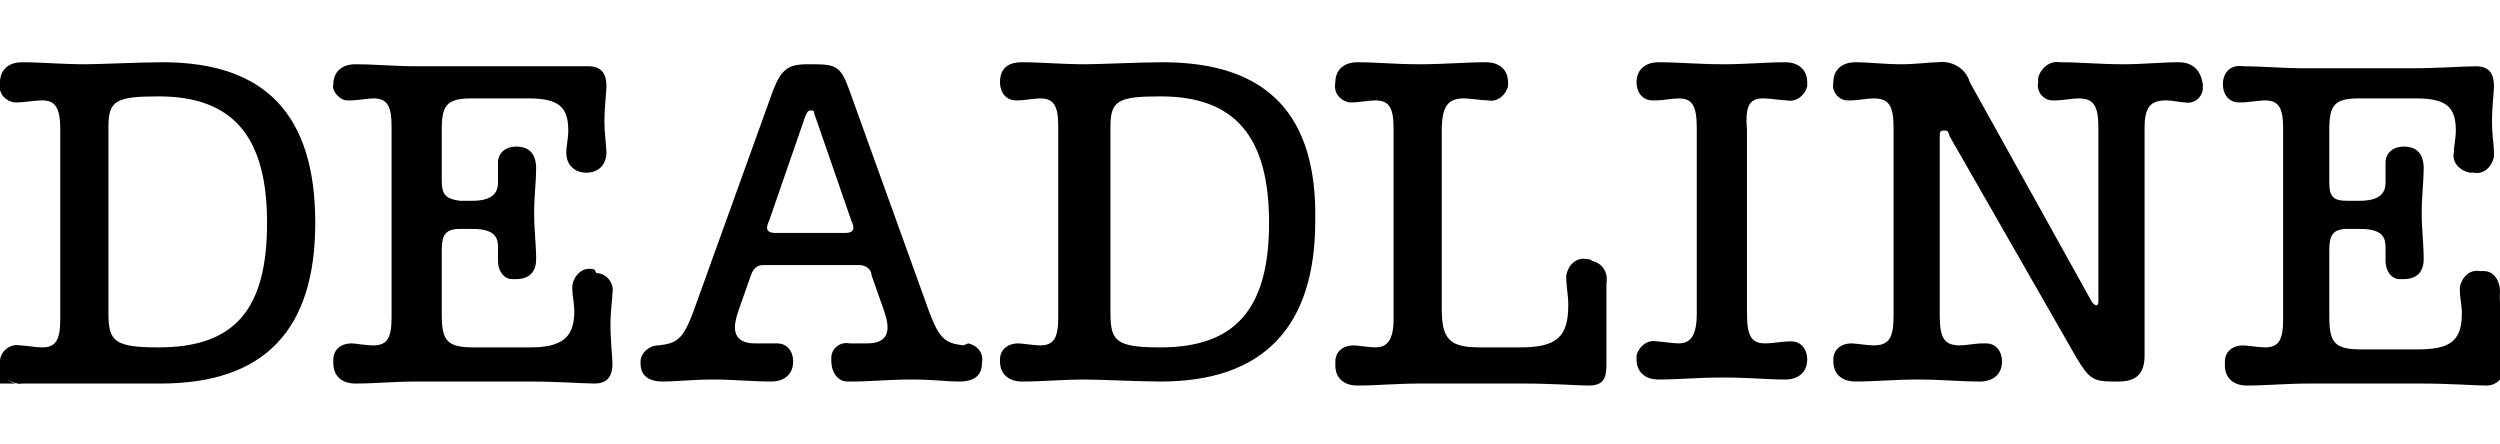<?xml version="1.0" encoding="utf-8"?>
<!-- Generator: Adobe Illustrator 24.1.0, SVG Export Plug-In . SVG Version: 6.00 Build 0)  -->
<svg version="1.1" id="Layer_1" xmlns="http://www.w3.org/2000/svg" xmlns:xlink="http://www.w3.org/1999/xlink" x="0px" y="0px"
	 viewBox="0 0 124.5 22.1" style="enable-background:new 0 0 124.5 22.1;" xml:space="preserve">
<g id="Layer_2_1_">
	<g id="Layer_1-2">
		<path d="M124.4,16c0,0.9,0.1,1.7,0.1,2v-3.5C124.5,14.7,124.4,15.4,124.4,16z"/>
		<path d="M87.8,4.9C88.2,4.9,88.7,5,89,5c0.5,0.1,0.9-0.3,1-0.7c0-0.1,0-0.1,0-0.2c0-0.6-0.4-1-1.1-1c-1,0-1.9,0.1-3.1,0.1
			s-2.2-0.1-3.2-0.1c-0.7,0-1.1,0.4-1.1,1c0,0.5,0.3,0.9,0.8,0.9c0.1,0,0.1,0,0.2,0c0.3,0,0.8-0.1,1.1-0.1c0.7,0,0.9,0.4,0.9,1.5
			v9.2c0,1.1-0.3,1.5-0.9,1.5c-0.3,0-0.9-0.1-1.1-0.1c-0.5-0.1-0.9,0.3-1,0.7c0,0.1,0,0.1,0,0.2c0,0.6,0.4,1,1.1,1
			c1,0,1.9-0.1,3.2-0.1s2.2,0.1,3.1,0.1c0.7,0,1.1-0.4,1.1-1c0-0.5-0.3-0.9-0.8-0.9c0,0-0.1,0-0.1,0c-0.3,0-0.8,0.1-1.2,0.1
			c-0.7,0-0.9-0.4-0.9-1.5V6.5C86.9,5.3,87.1,4.9,87.8,4.9z"/>
		<path d="M79,12.9c-0.5-0.1-0.9,0.3-1,0.8c0,0.1,0,0.1,0,0.2c0,0.3,0.1,0.8,0.1,1.3c0,1.6-0.6,2.1-2.4,2.1h-2
			c-1.5,0-1.9-0.4-1.9-1.9V6.5c0-1.2,0.3-1.6,1.1-1.6c0.3,0,0.9,0.1,1.2,0.1c0.5,0.1,0.9-0.3,1-0.7c0-0.1,0-0.1,0-0.2
			c0-0.6-0.4-1-1.1-1c-1.1,0-2,0.1-3.3,0.1s-2.1-0.1-3.1-0.1c-0.7,0-1.1,0.4-1.1,1c-0.1,0.5,0.2,0.9,0.7,1c0.1,0,0.2,0,0.2,0
			c0.2,0,0.8-0.1,1.1-0.1c0.7,0,0.9,0.4,0.9,1.4v9.5c0,1-0.3,1.4-0.9,1.4c-0.3,0-0.9-0.1-1.1-0.1c-0.5,0-0.9,0.3-0.9,0.8
			c0,0.1,0,0.1,0,0.2c0,0.6,0.4,1,1.1,1c1,0,1.9-0.1,3.1-0.1h5.2c1.4,0,2.7,0.1,3.2,0.1c0.7,0,0.9-0.3,0.9-1c0-0.4,0-1.3,0-2.3
			c0-0.6,0-1.4,0-1.8c0.1-0.5-0.2-1-0.7-1.1C79.2,12.9,79.1,12.9,79,12.9z"/>
		<path d="M124.5,14.5c0-0.5-0.3-1-0.8-1c-0.1,0-0.1,0-0.2,0c-0.5-0.1-0.9,0.3-1,0.8c0,0.1,0,0.1,0,0.2c0,0.3,0.1,0.7,0.1,1.1
			c0,1.4-0.6,1.8-2.2,1.8h-2.8c-1.3,0-1.6-0.3-1.6-1.6v-3.4c0-0.7,0.2-1,0.9-1h0.6c1,0,1.3,0.3,1.3,0.9c0,0.2,0,0.6,0,0.7
			c0,0.5,0.3,0.9,0.7,0.9c0.1,0,0.1,0,0.2,0c0.6,0,1-0.3,1-1s-0.1-1.5-0.1-2.3s0.1-1.6,0.1-2.2c0-0.7-0.3-1.1-1-1.1
			c-0.5,0-0.9,0.3-0.9,0.8c0,0.1,0,0.1,0,0.2c0,0.1,0,0.5,0,0.8c0,0.6-0.4,0.9-1.3,0.9h-0.6c-0.7,0-0.9-0.2-0.9-0.9V6.4
			c0-1.2,0.3-1.5,1.5-1.5h2.8c1.5,0,2,0.4,2,1.6c0,0.4-0.1,0.8-0.1,1.1c-0.1,0.5,0.3,0.9,0.8,1c0.1,0,0.1,0,0.2,0
			c0.5,0.1,0.9-0.3,1-0.8c0-0.1,0-0.1,0-0.2c0-0.3-0.1-1-0.1-1.5c0-0.8,0.1-1.5,0.1-1.8c0-0.7-0.3-1-0.9-1s-1.9,0.1-3.2,0.1h-5.3
			c-1.2,0-2.1-0.1-3.1-0.1c-0.6-0.1-1,0.3-1,0.9c0,0.5,0.3,0.9,0.8,0.9c0.1,0,0.1,0,0.2,0c0.2,0,0.8-0.1,1.1-0.1
			c0.7,0,0.9,0.4,0.9,1.4v9.5c0,1-0.2,1.4-0.9,1.4c-0.3,0-0.9-0.1-1.1-0.1c-0.5,0-0.9,0.3-0.9,0.8c0,0.1,0,0.1,0,0.2
			c0,0.6,0.4,1,1.1,1c1,0,1.9-0.1,3.1-0.1h5.6c1.4,0,2.7,0.1,3.2,0.1s0.9-0.3,0.9-1c0-0.3-0.1-1.1-0.1-2
			C124.4,15.4,124.5,14.7,124.5,14.5z"/>
		<path d="M48,17.2c-0.9-0.1-1.2-0.3-1.7-1.6l-4-11.1c-0.4-1.1-0.6-1.3-1.7-1.3h-0.4c-1,0-1.3,0.3-1.7,1.3l-4,11.1
			c-0.5,1.3-0.8,1.5-1.7,1.6c-0.5,0-0.9,0.4-0.9,0.8c0,0,0,0.1,0,0.1c0,0.6,0.4,0.9,1.1,0.9s1.5-0.1,2.5-0.1s2,0.1,2.9,0.1
			c0.7,0,1.1-0.4,1.1-1c0-0.5-0.3-0.9-0.8-0.9c-0.1,0-0.1,0-0.2,0c-0.2,0-0.5,0-0.9,0c-0.7,0-1-0.3-1-0.8c0-0.3,0.1-0.6,0.2-0.9
			l0.6-1.7c0.1-0.3,0.3-0.5,0.6-0.5h4.8c0.3,0,0.6,0.2,0.6,0.5l0.6,1.7c0.1,0.3,0.2,0.6,0.2,0.9c0,0.5-0.3,0.8-1,0.8
			c-0.4,0-0.7,0-0.9,0c-0.5-0.1-0.9,0.3-0.9,0.7c0,0.1,0,0.1,0,0.2c0,0.5,0.3,1,0.8,1c0.1,0,0.1,0,0.2,0c1,0,1.8-0.1,3-0.1
			s1.6,0.1,2.4,0.1c0.7,0,1.1-0.3,1.1-0.9c0.1-0.5-0.2-0.9-0.7-1C48.1,17.2,48.1,17.1,48,17.2z M42.1,11.6h-3.5
			c-0.4,0-0.5-0.2-0.3-0.6l1.8-5.2c0.1-0.2,0.1-0.3,0.3-0.3s0.1,0.1,0.2,0.3l1.8,5.2C42.6,11.4,42.5,11.6,42.1,11.6z"/>
		<path d="M108.5,3.1c-0.9,0-1.7,0.1-2.8,0.1s-2.1-0.1-3.1-0.1c-0.5-0.1-1,0.3-1.1,0.8c0,0.1,0,0.1,0,0.2c-0.1,0.5,0.3,0.9,0.7,0.9
			c0.1,0,0.1,0,0.2,0c0.3,0,0.8-0.1,1.1-0.1c0.8,0,1,0.4,1,1.5v8.5c0,0.2,0,0.3-0.1,0.3s-0.2-0.1-0.3-0.3L98.1,4.1
			c-0.2-0.7-0.9-1.1-1.6-1c-0.4,0-1.1,0.1-1.8,0.1c-0.9,0-1.6-0.1-2.3-0.1s-1.1,0.4-1.1,1C91.2,4.6,91.6,5,92,5c0.1,0,0.1,0,0.2,0
			c0.3,0,0.8-0.1,1.1-0.1c0.8,0,1,0.4,1,1.5v9.3c0,1.1-0.2,1.5-1,1.5c-0.3,0-0.9-0.1-1.1-0.1c-0.5,0-0.9,0.3-0.9,0.8
			c0,0,0,0.1,0,0.1c0,0.6,0.4,1,1.1,1c1,0,1.9-0.1,3.1-0.1s2.1,0.1,3.1,0.1c0.7,0,1.1-0.4,1.1-1c0-0.5-0.3-0.9-0.8-0.9
			c-0.1,0-0.2,0-0.2,0c-0.3,0-0.8,0.1-1.1,0.1c-0.8,0-1-0.4-1-1.5V6.8c0-0.2,0-0.3,0.2-0.3s0.2,0,0.3,0.3l6.3,11
			c0.6,1,0.8,1.2,1.8,1.2h0.3c0.9,0,1.3-0.4,1.3-1.3V6.4c0-1.1,0.3-1.4,1.1-1.4c0.3,0,0.7,0.1,0.9,0.1c0.5,0.1,0.9-0.3,0.9-0.7
			c0-0.1,0-0.1,0-0.2C109.6,3.5,109.2,3.1,108.5,3.1z"/>
		<path d="M8.1,3.1C7,3.1,4.9,3.2,4.3,3.2C3,3.2,2.1,3.1,1.1,3.1C0.4,3.1,0,3.5,0,4.1c-0.1,0.5,0.2,0.9,0.7,1c0.1,0,0.2,0,0.2,0
			C1.2,5.1,1.7,5,2.1,5C2.7,5,3,5.3,3,6.4v9.5c0,1-0.2,1.4-0.9,1.4c-0.3,0-0.9-0.1-1.1-0.1C0.5,17.1,0,17.5,0,18c0,0,0,0.1,0,0.1
			l0,0v1h8c5.2,0,7.7-2.7,7.7-8C15.7,5.7,13.2,3.1,8.1,3.1z M0,18.2c0,0.5,0.5,0.9,1,0.9c0,0,0.1,0,0.1,0c0.5,0,1,0,1.5,0
			c-0.5,0-1,0-1.5,0C0.6,19.2,0.1,18.8,0,18.2C0,18.3,0,18.3,0,18.2z M7.9,17.3c-2.2,0-2.5-0.3-2.5-1.7V6.3c0-1.3,0.4-1.5,2.5-1.5
			c3.7,0,5.4,2,5.4,6.3S11.7,17.3,7.9,17.3L7.9,17.3z"/>
		<path d="M57.9,3.1c-1.1,0-3.2,0.1-3.8,0.1c-1.3,0-2.2-0.1-3.2-0.1c-0.7,0-1.1,0.3-1.1,1c0,0.5,0.3,0.9,0.8,0.9c0,0,0.1,0,0.1,0
			c0.3,0,0.8-0.1,1.1-0.1c0.7,0,0.9,0.4,0.9,1.4v9.5c0,1-0.2,1.4-0.9,1.4c-0.3,0-0.9-0.1-1.1-0.1c-0.5,0-0.9,0.3-0.9,0.8
			c0,0,0,0.1,0,0.1c0,0.6,0.4,1,1.1,1c1.1,0,1.9-0.1,3.2-0.1c0.6,0,2.7,0.1,3.7,0.1l0,0c5.1,0,7.7-2.7,7.7-8
			C65.6,5.7,63.1,3.1,57.9,3.1z M57.8,17.3c-2.2,0-2.5-0.3-2.5-1.7V6.3c0-1.3,0.4-1.5,2.5-1.5c3.7,0,5.4,2,5.4,6.3
			S61.5,17.3,57.8,17.3L57.8,17.3z"/>
		<path d="M29.5,13.4c-0.5-0.1-0.9,0.3-1,0.8c0,0.1,0,0.1,0,0.2c0,0.3,0.1,0.7,0.1,1.1c0,1.3-0.6,1.8-2.2,1.8h-2.8
			c-1.3,0-1.6-0.3-1.6-1.6v-3.3c0-0.7,0.2-1,0.9-1h0.6c1,0,1.3,0.3,1.3,0.9c0,0.2,0,0.6,0,0.7c0,0.5,0.3,0.9,0.7,0.9
			c0.1,0,0.1,0,0.2,0c0.6,0,1-0.3,1-1s-0.1-1.5-0.1-2.3s0.1-1.6,0.1-2.2c0-0.7-0.3-1.1-1-1.1c-0.5,0-0.9,0.3-0.9,0.8
			c0,0.1,0,0.1,0,0.2c0,0.1,0,0.5,0,0.8c0,0.6-0.4,0.9-1.3,0.9h-0.6C22.2,9.9,22,9.7,22,9V6.4c0-1.2,0.3-1.5,1.5-1.5h2.8
			c1.5,0,2,0.4,2,1.6c0,0.4-0.1,0.8-0.1,1.1c0,0.6,0.4,1,1,1s1-0.4,1-1c0-0.3-0.1-1-0.1-1.5c0-0.8,0.1-1.5,0.1-1.8
			c0-0.7-0.3-1-0.9-1s-1.9,0-3.3,0h-5.2c-1.2,0-2.1-0.1-3.1-0.1c-0.7,0-1.1,0.4-1.1,1C16.5,4.5,16.9,5,17.3,5c0.1,0,0.1,0,0.2,0
			c0.3,0,0.8-0.1,1.1-0.1c0.7,0,0.9,0.4,0.9,1.4v9.5c0,1-0.2,1.4-0.9,1.4c-0.4,0-0.9-0.1-1.1-0.1c-0.5,0-0.9,0.3-0.9,0.8
			c0,0.1,0,0.1,0,0.2c0,0.6,0.4,1,1.1,1c1,0,1.9-0.1,3.1-0.1h5.6c1.4,0,2.7,0.1,3.2,0.1c0.6,0,0.9-0.3,0.9-1c0-0.3-0.1-1.1-0.1-2
			c0-0.5,0.1-1.3,0.1-1.5c0.1-0.5-0.3-1-0.8-1C29.6,13.4,29.6,13.4,29.5,13.4z"/>
	</g>
</g>
</svg>
